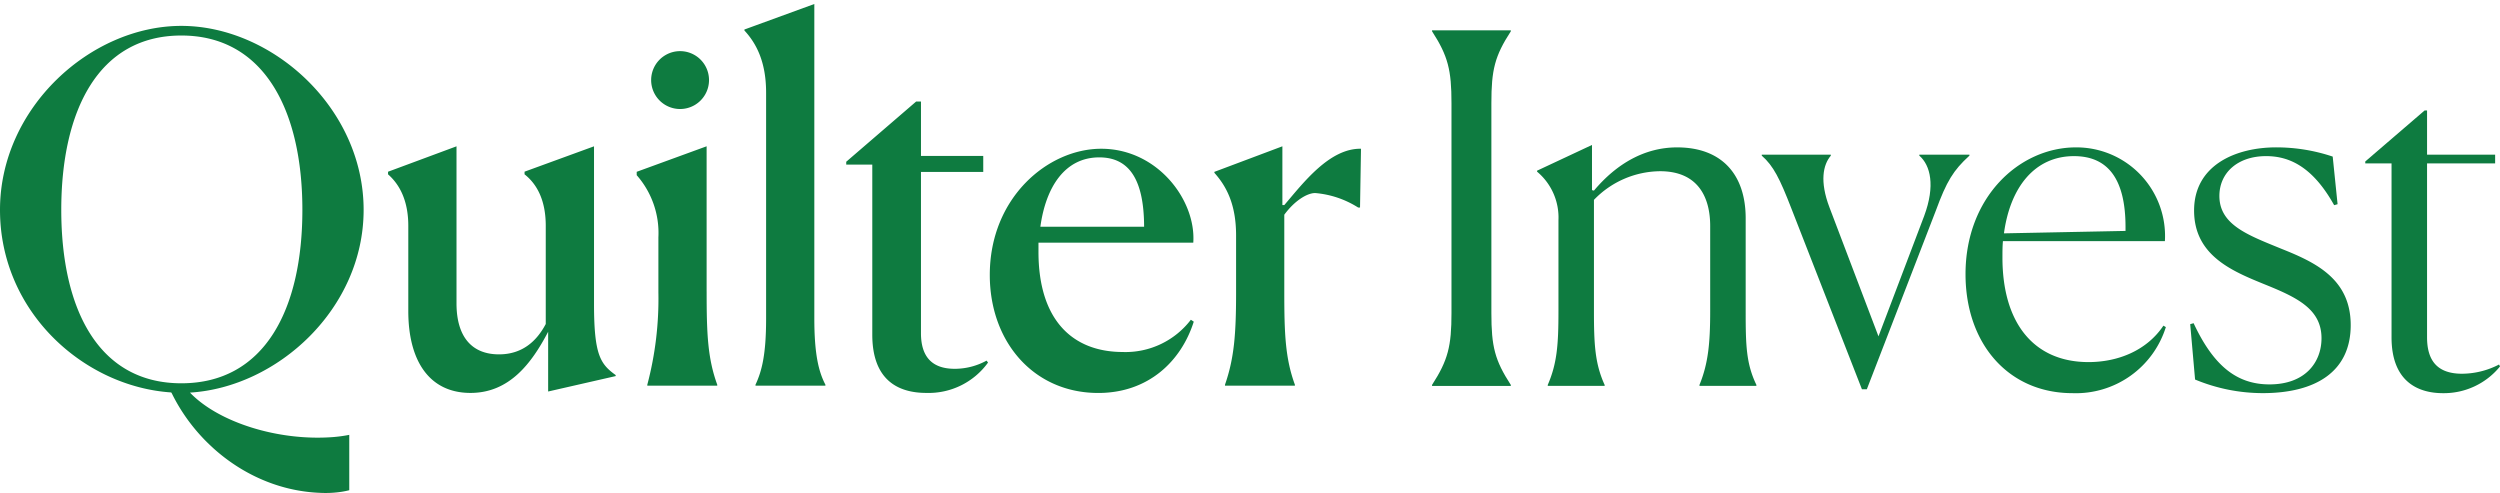<svg xmlns="http://www.w3.org/2000/svg" xmlns:xlink="http://www.w3.org/1999/xlink" width="355" height="70" viewBox="0 0 355 70">
  <defs>
    <clipPath id="clip-path">
      <rect id="Rectangle_41275" data-name="Rectangle 41275" width="355" height="70" transform="translate(0 -0.268)" fill="#0e7b40"/>
    </clipPath>
    <clipPath id="clip-Quilter-Invest-Green-on-white">
      <rect width="355" height="70"/>
    </clipPath>
  </defs>
  <g id="Quilter-Invest-Green-on-white" clip-path="url(#clip-Quilter-Invest-Green-on-white)">
    <g id="Group_141325" data-name="Group 141325" transform="translate(5903 13988)">
      <rect id="Rectangle_41274" data-name="Rectangle 41274" width="355" height="70" transform="translate(-5903 -13988)" fill="none"/>
      <g id="Quilter_invest_F-logo-Colour-H_2" data-name="Quilter invest F-logo-Colour-H 2" transform="translate(-5903 -13987.732)" clip-path="url(#clip-path)">
        <path id="Path_319570" data-name="Path 319570" d="M363.164,57.028c2.278-3.517,2.761-5.518,2.761-10.209v-29.8c0-4.69-.483-6.692-2.761-10.209V6.678h11.188v.137c-2.278,3.517-2.761,5.45-2.761,10.209v29.8c0,4.759.483,6.692,2.761,10.209v.137H363.164Z" transform="translate(-159.815 -2.639)" fill="#0e7b40"/>
        <path id="Path_319571" data-name="Path 319571" d="M399.4,69.96h-8.08v-.137c1.312-3.035,1.52-5.655,1.52-10.483v-12.9a8.483,8.483,0,0,0-3.038-6.9v-.137l7.8-3.654v6.415l.277.069c3.247-3.863,7.252-6.138,11.808-6.138,6.354,0,9.738,3.862,9.738,10.069v13.1c0,4.967.069,7.519,1.521,10.554v.137h-8.08v-.137c1.243-3.035,1.52-5.932,1.52-10.483V47.273c0-4.276-1.863-7.794-7.114-7.794a13.19,13.19,0,0,0-9.393,4.068V59.274c0,4.759.137,7.519,1.521,10.554v.137Z" transform="translate(-171.539 -15.434)" fill="#0e7b40"/>
        <path id="Path_319572" data-name="Path 319572" d="M450.994,45.87c-1.658-4.276-2.555-6.069-4.213-7.517v-.137h9.807v.137c-1.106,1.31-1.589,3.654-.206,7.311l6.974,18.348,6.492-17.106c1.589-4.276.9-7.174-.692-8.553v-.137h7.115v.137c-2.278,2.07-3.247,3.654-4.765,7.794L461.7,71.529h-.692Z" transform="translate(-196.612 -16.518)" fill="#0e7b40"/>
        <path id="Path_319573" data-name="Path 319573" d="M513.649,71.265c-9.115,0-15.192-7.034-15.192-16.9,0-10.965,7.666-18,15.675-18a12.584,12.584,0,0,1,12.637,13.312h-23c-.069.759-.069,1.519-.069,2.344,0,9.241,4.419,14.831,12.223,14.831,4.213,0,8.286-1.656,10.635-5.173l.346.206A13.391,13.391,0,0,1,513.649,71.265Zm-9.736-22.693,17.264-.345v-.551c0-6.9-2.556-10.069-7.321-10.069C508.333,37.608,504.811,41.953,503.914,48.573Z" transform="translate(-219.353 -15.704)" fill="#0e7b40"/>
        <path id="Path_319574" data-name="Path 319574" d="M576.362,44.431l-.483.137c-3.038-5.45-6.354-6.966-9.667-6.966-4,0-6.629,2.344-6.629,5.655,0,4.139,4.145,5.587,8.841,7.517,4.833,1.93,9.807,4.276,9.807,10.828s-4.9,9.655-12.5,9.655a25.044,25.044,0,0,1-9.6-1.93l-.692-7.862.483-.137c2.833,6.069,6.146,8.69,10.773,8.69,5.111,0,7.389-3.172,7.389-6.552,0-4.139-3.453-5.792-8.08-7.657-4.559-1.861-10.013-4.068-10.013-10.483s5.871-8.967,11.671-8.967a25.16,25.16,0,0,1,8.012,1.31l.692,6.76Z" transform="translate(-244.43 -15.701)" fill="#0e7b40"/>
        <path id="Path_319575" data-name="Path 319575" d="M603.563,59.211V34.52h-3.73v-.277L608.26,27h.346v6.278h9.667V34.52h-9.667V59.211c0,3.38,1.521,5.173,4.973,5.173a11.5,11.5,0,0,0,5.248-1.31l.137.277a10.276,10.276,0,0,1-8.08,3.794c-3.659,0-7.321-1.724-7.321-7.931Z" transform="translate(-263.964 -11.582)" fill="#0e7b40"/>
        <path id="Path_319576" data-name="Path 319576" d="M51.635,29.236c0-14.5-13.01-26.128-25.886-26.128S0,14.737,0,29.236s11.915,25.1,24.31,25.922c.027.041.052.077.08.115,3.777,7.717,11.748,13.8,21.113,14.145a15.134,15.134,0,0,0,2.992-.151,10.706,10.706,0,0,0,1.1-.225V61.181a20.041,20.041,0,0,1-2.317.318c-7.77.592-16.268-2.1-20.3-6.316C39.418,54.418,51.635,43.266,51.635,29.236ZM25.749,53.859C13.971,53.859,8.7,43.326,8.7,29.236s5.273-24.76,17.05-24.76,17.188,10.669,17.188,24.76S37.6,53.859,25.749,53.859ZM87.424,52.7v.137l-9.587,2.19V46.542c-2.328,4.446-5.479,8.684-11.026,8.684-5.822,0-8.833-4.515-8.833-11.626V31.506c0-3.49-1.164-5.814-2.876-7.319v-.37l9.722-3.608V42.5c0,4.789,2.2,7.251,6.03,7.251,3.288,0,5.341-1.845,6.643-4.309V31.506c0-3.421-1.1-5.814-3.011-7.319V24.11h0v-.3l9.864-3.6V42.573c0,7.251.892,8.55,3.082,10.124Zm72.026-3.284c-7.192,0-11.987-4.583-11.987-14.225v-1.3h21.983c.412-6.017-5.067-13.336-13.078-13.336-7.535,0-15.818,6.908-15.818,17.92,0,9.507,6.233,16.758,15.406,16.758,7.123,0,11.778-4.515,13.559-10.124l-.412-.274a11.684,11.684,0,0,1-9.656,4.583ZM156.095,21.78c4.23,0,6.351,3.125,6.368,9.844H147.734C148.508,25.979,151.223,21.78,156.095,21.78Zm-16,28.863.206.274a10.4,10.4,0,0,1-8.764,4.309c-4.041,0-7.672-1.845-7.672-8.276V22.808h-3.7V22.4l9.928-8.55h.686v7.728h8.832v.016h.011v2.248h-8.844v22.9c0,3.281,1.507,5.06,4.792,5.06a9.392,9.392,0,0,0,4.52-1.162Zm-39.752-9.781c0,5.88.137,9.438,1.507,13.2V54.2H91.917v-.137a47.7,47.7,0,0,0,1.575-13.131v-7.8a12.412,12.412,0,0,0-3.08-8.824v-.48l9.928-3.624V40.862Zm92.918-20.31-.137,8.345h-.272a13.487,13.487,0,0,0-6.1-2.053c-1.1,0-2.876,1.028-4.383,3.078V40.865c0,5.951.137,9.438,1.507,13.2V54.2h-9.928v-.137c1.3-3.761,1.576-7.114,1.576-13.131v-8.07c0-4.515-1.438-7.045-3.082-8.89v-.137l9.656-3.627v8.345h.274c2.74-3.216,6.436-8.07,10.889-8ZM115.634,44.626c0,5.129.618,7.591,1.576,9.438V54.2h-9.93v-.137c.892-1.916,1.507-4.241,1.507-9.37V12.585c0-4.446-1.438-7.045-3.082-8.824V3.624L115.634,0Z" transform="translate(0 0.3)" fill="#0e7b40"/>
        <path id="Path_319577" data-name="Path 319577" d="M165.131,16.015a4.109,4.109,0,1,1,8.218,0,4.109,4.109,0,0,1-8.218,0Z" transform="translate(-72.668 -4.912)" fill="#0e7b40"/>
      </g>
    </g>
  </g>
</svg>
